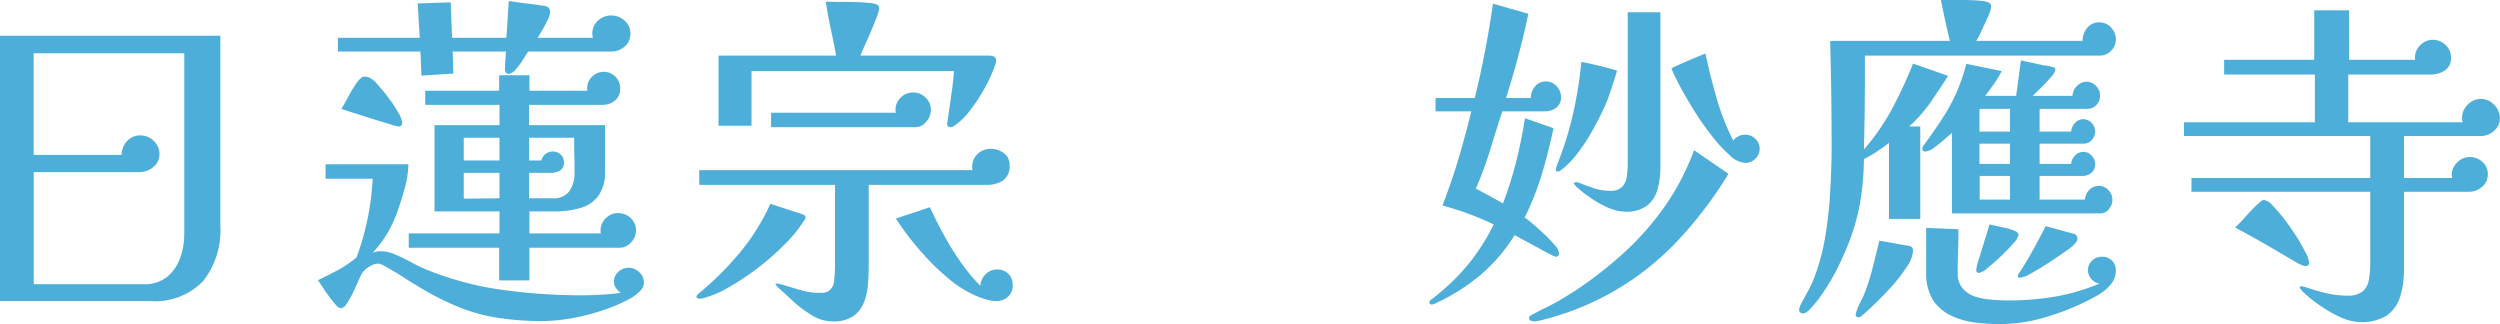 <svg xmlns="http://www.w3.org/2000/svg" width="203.629" height="26.41"><path data-name="日蓮宗　妙應寺" d="M15.009 19.06a5.736 5.736 0 01-.336 1.95 3.444 3.444 0 01-1.064 1.54 2.9 2.9 0 01-1.9.6h-8.96v-9.13h8.62a1.709 1.709 0 001.12-.42 1.288 1.288 0 00.5-1.03 1.445 1.445 0 00-.462-1.09 1.53 1.53 0 00-1.106-.45 1.418 1.418 0 00-1.078.47 1.609 1.609 0 00-.434 1.12H2.741V4.34h12.268v14.72zm2.94-16.15H.001v21.61h12.18a5.443 5.443 0 004.368-1.63 6.669 6.669 0 001.4-4.47V2.91zm19.824 13.27v-2.1h2.912v2.07zm0-3.11v-1.85h2.912v1.85h-2.916zm8.61 2.49a1.546 1.546 0 01-1.386.59h-1.9v-2.07h1.736a1.557 1.557 0 00.77-.18.721.721 0 00.322-.69.809.809 0 00-.266-.63.912.912 0 00-.63-.24.945.945 0 00-.6.21.851.851 0 00-.322.52h-1.008v-1.85h3.668c0 .47 0 .94.014 1.42s.014.95.014 1.44a2.534 2.534 0 01-.412 1.48zm5.684 6.61a1.207 1.207 0 00-.854-.36 1.248 1.248 0 00-.84.32 1.048 1.048 0 00-.364.83.852.852 0 00.168.51 1.308 1.308 0 00.392.38c-.579.08-1.148.13-1.708.16s-1.13.04-1.708.04a46.211 46.211 0 01-6.37-.46 25.645 25.645 0 01-6.146-1.67 10.346 10.346 0 01-1.12-.55q-.645-.345-1.3-.63a3.16 3.16 0 00-1.162-.28 2.064 2.064 0 00-.7.12 9.443 9.443 0 001.232-1.64 11.111 11.111 0 00.84-1.86c.2-.6.392-1.21.56-1.82a8.118 8.118 0 00.28-1.88h-6.748v1.18h3.836a21.563 21.563 0 01-1.316 6.41 9.2 9.2 0 01-1.5 1.02c-.532.29-1.078.56-1.638.83q.084.135.336.51c.168.26.35.52.546.79s.382.5.56.7a.747.747 0 00.406.29.688.688 0 00.49-.38 5.859 5.859 0 00.518-.91c.168-.35.322-.69.462-1a4.1 4.1 0 01.35-.68 1.857 1.857 0 01.546-.44 1.38 1.38 0 01.686-.23 1.344 1.344 0 01.49.18c.233.13.466.26.7.4s.4.23.49.29c.653.43 1.325.84 2.016 1.25s1.4.77 2.128 1.1a14.341 14.341 0 003.7 1.16 23.235 23.235 0 003.836.3 14.11 14.11 0 002.464-.24 17.069 17.069 0 002.632-.69 12.948 12.948 0 002.24-1 4.55 4.55 0 00.63-.51.942.942 0 00.322-.7 1.126 1.126 0 00-.38-.84zm-19.628-13a10.2 10.2 0 00-.8-1.21 14.188 14.188 0 00-.91-1.1 1.908 1.908 0 00-.686-.56 1.458 1.458 0 00-.308-.06.429.429 0 00-.308.1 2.423 2.423 0 00-.252.24 8.863 8.863 0 00-.714 1.13c-.215.4-.434.79-.658 1.16.168.06.485.16.952.31s.97.31 1.512.48 1.022.31 1.442.44a4.811 4.811 0 00.742.2.272.272 0 00.308-.31 2.024 2.024 0 00-.32-.82zm18.928 8.59a1.445 1.445 0 00-1.022-.4 1.375 1.375 0 00-1.008.42 1.36 1.36 0 00-.42 1 .749.749 0 00.028.23h-5.824v-1.79h2.086a7.5 7.5 0 002-.26 2.8 2.8 0 001.5-.96 3.381 3.381 0 00.574-2.14v-3.67h-6.188V8.54h5.964a1.583 1.583 0 001.036-.35 1.242 1.242 0 00.42-1 1.335 1.335 0 00-1.344-1.34 1.312 1.312 0 00-.938.39 1.271 1.271 0 00-.406.95.484.484 0 00.028.2h-4.732V6.13h-2.464v1.26h-6.02v1.15h6.048v1.65h-5.292v7.03h5.292v1.79h-7.392v1.17h7.364v2.66h2.464v-2.66h7.336a1.245 1.245 0 00.938-.43 1.386 1.386 0 00.406-.97 1.337 1.337 0 00-.432-1.02zm-.49-16.08a1.605 1.605 0 00-1.092-.42 1.552 1.552 0 00-1.078.42 1.366 1.366 0 00-.462 1.06.975.975 0 00.014.17 1.4 1.4 0 00.042.17h-4.508q.14-.225.378-.63c.158-.27.3-.55.434-.82a1.608 1.608 0 00.2-.63.489.489 0 00-.14-.39.809.809 0 00-.392-.14c-.467-.07-.934-.14-1.4-.19s-.943-.13-1.428-.2c-.038.5-.07 1.01-.1 1.51s-.061 1-.1 1.49h-4.424L36.709.19l-2.688.09.168 2.8h-6.664V4.2h6.72l.084 1.96 2.6-.17-.056-1.79h4.34l-.056.72c-.019.25-.028.49-.028.73a.469.469 0 00.07.24.259.259 0 00.238.13.887.887 0 00.574-.37 5.916 5.916 0 00.6-.81c.186-.3.326-.51.42-.64h6.748a1.626 1.626 0 001.106-.41 1.331 1.331 0 00.462-1.05 1.349 1.349 0 00-.47-1.06zm14.63 15.84c-.066-.03-.126-.06-.182-.08l-2.576-.84a17.556 17.556 0 01-2.506 4 25.317 25.317 0 01-3.374 3.34.663.663 0 00-.084.09.218.218 0 00-.056.13.136.136 0 00.112.14.708.708 0 00.168.03.684.684 0 00.224-.03 8.709 8.709 0 002.2-.94 21.517 21.517 0 004.522-3.5A10.564 10.564 0 0065.469 18a.519.519 0 00.1-.14.381.381 0 00.042-.17.193.193 0 00-.104-.17zm16.254-5.05a1.776 1.776 0 00-1.064-.35 1.5 1.5 0 00-1.064.42 1.385 1.385 0 00-.448 1.06.881.881 0 00.028.26h-22.26v1.2h11.06v6.69c0 .26-.024.62-.07 1.07a1.084 1.084 0 01-.462.89.705.705 0 01-.364.13c-.131.01-.262.01-.392.01a5.281 5.281 0 01-1.582-.24c-.514-.15-1.032-.31-1.554-.46a.82.82 0 00-.28-.05c-.094 0-.14.01-.14.05a.133.133 0 00.07.11.384.384 0 01.1.12c.392.35.826.75 1.3 1.19a9.437 9.437 0 001.526 1.13 3.212 3.212 0 001.652.48 2.886 2.886 0 001.652-.41 2.455 2.455 0 00.868-1.06 4.83 4.83 0 00.35-1.47c.046-.55.07-1.09.07-1.63v-6.55h9.6a2.349 2.349 0 001.344-.36 1.408 1.408 0 00.532-1.24 1.149 1.149 0 00-.472-.99zm.378 9.84a1.214 1.214 0 00-.91-.36 1.3 1.3 0 00-.952.39 1.394 1.394 0 00-.42.95 14.912 14.912 0 01-1.554-1.87 22.726 22.726 0 01-1.456-2.34c-.439-.81-.808-1.55-1.106-2.2l-2.772.92a23.018 23.018 0 001.862 2.48 19.78 19.78 0 002.394 2.38 8.927 8.927 0 002.632 1.58 5.72 5.72 0 00.658.2 2.608 2.608 0 00.658.08 1.308 1.308 0 00.938-.36 1.22 1.22 0 00.378-.92 1.28 1.28 0 00-.35-.93zM75.391 7.95a1.391 1.391 0 00-.994-.42 1.407 1.407 0 00-1.036.42 1.366 1.366 0 00-.42 1.01.722.722 0 00.028.22H62.805v1.18h11.732a1.152 1.152 0 00.91-.45 1.464 1.464 0 00.378-.95 1.346 1.346 0 00-.434-1.01zm5.558-3.35a1.081 1.081 0 00-.364-.07h-10.5c.056-.17.168-.43.336-.8s.34-.75.518-1.17.331-.8.462-1.15a2.572 2.572 0 00.2-.69.333.333 0 00-.224-.37 2.422 2.422 0 00-.448-.1 18.358 18.358 0 00-1.834-.09c-.626 0-1.237-.01-1.834-.02.112.74.247 1.48.406 2.21s.3 1.45.434 2.18h-9.576v5.71h2.688V5.79h16.492q-.084 1.035-.238 2.07c-.1.69-.2 1.39-.294 2.08a.135.135 0 00-.028.11.276.276 0 00.308.31.526.526 0 00.28-.12 5.684 5.684 0 001.372-1.37 13.509 13.509 0 001.246-1.97 10.445 10.445 0 00.77-1.81V4.9a.3.3 0 00-.172-.3zm45.836 2.42a1.148 1.148 0 00-.868-.39 1.12 1.12 0 00-.882.41 1.385 1.385 0 00-.35.94h-2.016c.354-1.12.686-2.26.994-3.41s.583-2.3.826-3.45L121.605.3c-.187 1.29-.4 2.58-.644 3.85s-.523 2.56-.84 3.83h-3.192v1.09h2.912c-.318 1.3-.668 2.6-1.05 3.88s-.817 2.54-1.3 3.79c.709.19 1.414.41 2.114.67s1.386.55 2.058.87a16.911 16.911 0 01-2.17 3.37 18.447 18.447 0 01-2.926 2.76.239.239 0 00-.14.2.183.183 0 00.224.19.113.113 0 00.056-.01.11.11 0 01.056-.01 16.279 16.279 0 003.738-2.31 13.812 13.812 0 002.87-3.32c.093.05.308.17.644.35s.7.38 1.106.6.756.42 1.064.57a2.862 2.862 0 00.518.24.246.246 0 00.28-.28 1.2 1.2 0 00-.35-.67 10.742 10.742 0 00-.84-.88q-.49-.465-.938-.84a6.681 6.681 0 00-.672-.52 22.274 22.274 0 001.414-3.57c.364-1.22.676-2.46.938-3.71l-2.324-.81a40.838 40.838 0 01-.714 3.53 30.14 30.14 0 01-1.078 3.41c-.355-.2-.719-.41-1.092-.61s-.747-.41-1.12-.59a29.363 29.363 0 001.162-3.14c.326-1.06.658-2.12.994-3.16h3.472a1.479 1.479 0 00.924-.3 1.024 1.024 0 00.392-.88 1.266 1.266 0 00-.366-.87zm11.2 5.21a19.892 19.892 0 01-2.492 4.73 23.183 23.183 0 01-3.612 3.98q-1.149 1.005-2.394 1.92a28.536 28.536 0 01-2.562 1.66q-.5.285-1.022.54c-.346.16-.686.34-1.022.53a.823.823 0 00-.21.11.26.26 0 00-.126.22.2.2 0 00.154.2.749.749 0 00.266.06.727.727 0 00.154-.02.571.571 0 01.126-.01 22.575 22.575 0 0011.41-6.55 33.016 33.016 0 004.13-5.44zm-7.714-6.87c-.5-.12-.985-.23-1.47-.32a32.889 32.889 0 01-.672 4.22 26.961 26.961 0 01-1.288 4.12 1.914 1.914 0 01-.07.21.562.562 0 00-.042.21.14.14 0 00.14.17.45.45 0 00.294-.13l.266-.21a7.552 7.552 0 001.12-1.22 14.809 14.809 0 001.036-1.56q.476-.825.784-1.47a13.494 13.494 0 00.756-1.78c.205-.61.4-1.22.588-1.84-.467-.15-.944-.28-1.444-.4zm4.97-4.36h-2.66v12.3a8.051 8.051 0 01-.07 1.05 1.579 1.579 0 01-.364.85 1.28 1.28 0 01-.994.34 4.177 4.177 0 01-1.33-.21c-.42-.14-.845-.3-1.274-.47a.66.66 0 00-.168-.02c-.112 0-.168.02-.168.08a.181.181 0 00.042.11c.028.04.051.08.07.11a9.656 9.656 0 001.176.94 8.6 8.6 0 001.47.83 3.617 3.617 0 001.414.33 2.757 2.757 0 001.764-.49 2.488 2.488 0 00.854-1.31 6.52 6.52 0 00.238-1.81V1zm7.738 10.31a1.127 1.127 0 00-.822-.34 1.215 1.215 0 00-.98.48 19.5 19.5 0 01-1.358-3.46q-.519-1.8-.91-3.63c-.467.19-.934.38-1.4.58s-.924.4-1.372.63a15.646 15.646 0 00.686 1.43c.326.61.714 1.28 1.162 2a22.542 22.542 0 001.428 2.04 11.634 11.634 0 001.47 1.6 2.054 2.054 0 001.274.63 1.127 1.127 0 00.822-.34 1.112 1.112 0 000-1.62zm18.27 4.95v-1.93h2.47v1.93h-2.47zm-.02-2.91V11.7h2.49v1.65h-2.49zm0-2.63V9.5c0-.21 0-.42.02-.63h2.47v1.85h-2.49zm-5.8 9.3l-2.35-.42c-.17.69-.34 1.37-.51 2.05a17.265 17.265 0 01-.61 2.01 6.807 6.807 0 01-.41.92 5.582 5.582 0 00-.38.92.127.127 0 01-.01.06.127.127 0 00-.01.06.21.21 0 00.25.22.273.273 0 00.19-.08c.28-.23.66-.56 1.12-1.01s.94-.94 1.42-1.47a13.136 13.136 0 001.2-1.57 2.546 2.546 0 00.49-1.3.372.372 0 00-.39-.39zm16.59 1.2a1.1 1.1 0 00-.8-.31 1.125 1.125 0 00-.81.31 1.044 1.044 0 00-.34.78 1.094 1.094 0 00.27.72 1.067 1.067 0 00.66.38 16.738 16.738 0 01-3.67 1.07 23.015 23.015 0 01-3.84.3c-.39 0-.82-.02-1.28-.06a6.056 6.056 0 01-1.32-.25 2.208 2.208 0 01-1.02-.66 1.818 1.818 0 01-.41-1.24q0-.9.03-1.8c.02-.59.03-1.19.03-1.79l-2.63-.11v3.61a4.176 4.176 0 00.51 2.19 3.494 3.494 0 001.39 1.28 6.235 6.235 0 001.93.61 15.688 15.688 0 002.19.15 13.314 13.314 0 004.11-.69 19.832 19.832 0 003.84-1.66 3.961 3.961 0 001.02-.83 1.75 1.75 0 00.46-1.22 1.064 1.064 0 00-.32-.78zm-7.91-2.41a4.6 4.6 0 00-.74-.24q-.435-.09-.81-.18c-.26-.05-.43-.09-.52-.11-.04.17-.11.43-.23.8s-.23.75-.36 1.16-.24.78-.34 1.11a3.161 3.161 0 00-.14.65.206.206 0 00.23.23 1.608 1.608 0 00.7-.41c.33-.27.7-.59 1.09-.96s.73-.73 1.01-1.05a1.5 1.5 0 00.42-.69.439.439 0 00-.31-.31zm4.79.23l-2.27-.62c-.34.65-.68 1.3-1.04 1.95s-.73 1.27-1.14 1.89a.279.279 0 00-.09.22.141.141 0 00.17.14 2.269 2.269 0 00.85-.32c.4-.22.84-.48 1.32-.79s.91-.6 1.32-.88.67-.48.82-.61c.09-.1.18-.19.25-.28a.523.523 0 00.12-.34.386.386 0 00-.31-.36zm3.05-16.8a1.253 1.253 0 00-.95-.42 1.237 1.237 0 00-1 .46 1.624 1.624 0 00-.37 1.05h-8.66a6.745 6.745 0 00.42-.81c.19-.4.37-.78.54-1.17a2.724 2.724 0 00.25-.77.377.377 0 00-.23-.39 2.305 2.305 0 00-.47-.11c-.34-.04-.67-.06-1.01-.07s-.67-.01-1.01-.01h-1.37c.11.56.23 1.12.35 1.68s.25 1.11.38 1.65h-9.66v.03h-.09a297.808 297.808 0 01.12 8.56c0 1.18-.04 2.42-.12 3.73a33.034 33.034 0 01-.44 3.86 16.537 16.537 0 01-1.04 3.56c-.06.13-.17.35-.34.66l-.47.88a1.618 1.618 0 00-.23.56.3.3 0 00.31.36.438.438 0 00.25-.08l.23-.17a10.1 10.1 0 001.02-1.25c.34-.49.67-1.01.97-1.55s.54-1.03.72-1.46a18.244 18.244 0 001.35-3.94 21.746 21.746 0 00.42-4.12 9.2 9.2 0 001.06-.62c.34-.22.66-.45.98-.7v6.19h2.55V10.3h-.9a11.855 11.855 0 001.73-1.96q.735-1.065 1.44-2.16l-2.86-1a35.627 35.627 0 01-1.69 3.65 18.056 18.056 0 01-2.31 3.35c.03-1.27.06-2.55.07-3.83s.01-2.55.01-3.82h19.1a1.3 1.3 0 00.95-.39 1.264 1.264 0 00.39-.92 1.384 1.384 0 00-.39-.98zm-.21 13.25a1.066 1.066 0 00-1.57-.01 1.244 1.244 0 00-.35.78h-3.69v-1.93h3.52a1.065 1.065 0 00.7-.26.864.864 0 00.31-.69 1.019 1.019 0 00-.29-.7.9.9 0 00-1.35-.01 1.06 1.06 0 00-.32.68h-2.57V11.7h3.64a.815.815 0 00.63-.32 1.086 1.086 0 00.26-.66 1.019 1.019 0 00-.29-.7.922.922 0 00-.69-.31.867.867 0 00-.67.31 1.144 1.144 0 00-.31.7h-2.57V8.87h3.86a1.042 1.042 0 001.06-1.06 1.093 1.093 0 00-.32-.81 1.037 1.037 0 00-.8-.34 1.068 1.068 0 00-.77.36 1.157 1.157 0 00-.35.79h-3.24c.13-.13.34-.34.63-.62s.56-.57.82-.87a1.279 1.279 0 00.39-.64.153.153 0 00-.08-.17 1.093 1.093 0 00-.17-.05 2.025 2.025 0 00-.33-.09c-.12-.02-.24-.04-.37-.05l-1.85-.4-.39 2.89h-2.52c.24-.32.48-.65.72-.98a11.065 11.065 0 00.63-1.04l-2.89-.59a15.511 15.511 0 01-.85 2.45 15.244 15.244 0 01-1.14 2.06c-.43.66-.92 1.36-1.48 2.13a.5.5 0 00-.11.28.206.206 0 00.25.22 1.369 1.369 0 00.69-.3c.28-.21.57-.43.85-.68s.48-.42.62-.53v6.55h12.12a.833.833 0 00.67-.36 1.127 1.127 0 00-.04-1.53zm16.04 5.06a13.923 13.923 0 00-.75-1.32c-.31-.48-.64-.95-.98-1.4a13.555 13.555 0 00-.95-1.1 1.209 1.209 0 00-.69-.44.377.377 0 00-.21.07.934.934 0 00-.18.16 10.487 10.487 0 00-1 1 13.137 13.137 0 01-.96 1.01c.87.47 1.74.95 2.59 1.44s1.7 1 2.56 1.5c.09.04.19.08.29.13a.867.867 0 00.3.07.253.253 0 00.28-.28 2.219 2.219 0 00-.3-.84zm15.38-12.01a1.46 1.46 0 00-1.08-.48 1.476 1.476 0 00-1.08.46 1.51 1.51 0 00-.46 1.11 1.028 1.028 0 00.01.17.936.936 0 00.04.16h-9.32V6.07h6.72a2.063 2.063 0 001.15-.33 1.179 1.179 0 00.5-1.04 1.37 1.37 0 00-.45-1.04 1.461 1.461 0 00-1.03-.42 1.386 1.386 0 00-1.02.44 1.4 1.4 0 00-.44 1.02.4.4 0 00.03.17h-5.4V.84h-2.83v4.03h-7.34v1.2h7.39v3.89h-10.66v1.12h15.17v3.42h-14.56v1.12h14.56v5.77a8.027 8.027 0 01-.1 1.34 1.615 1.615 0 01-.49.98 1.863 1.863 0 01-1.28.37 7.541 7.541 0 01-1.71-.2 15.587 15.587 0 01-1.65-.48 1.8 1.8 0 01-.19-.05.566.566 0 00-.18-.03.249.249 0 00-.08.01.073.073 0 00-.06.07.223.223 0 00.09.17.923.923 0 01.11.14 9.724 9.724 0 001.33 1.09 10.406 10.406 0 001.73 1.01 4.013 4.013 0 001.64.42 3.8 3.8 0 002.2-.54 2.95 2.95 0 001.08-1.53 7.625 7.625 0 00.31-2.24v-6.3h5.29a1.6 1.6 0 001.08-.41 1.323 1.323 0 00.46-1.02 1.293 1.293 0 00-.45-1.01 1.529 1.529 0 00-1.04-.39 1.391 1.391 0 00-1 .44 1.374 1.374 0 00-.45 1.02.487.487 0 00.01.12.688.688 0 01.02.13h-3.92v-3.42h6.27a1.567 1.567 0 001.06-.42 1.312 1.312 0 00.48-1.03 1.539 1.539 0 00-.46-1.09z" fill="#4dafd9" fill-rule="evenodd"/></svg>